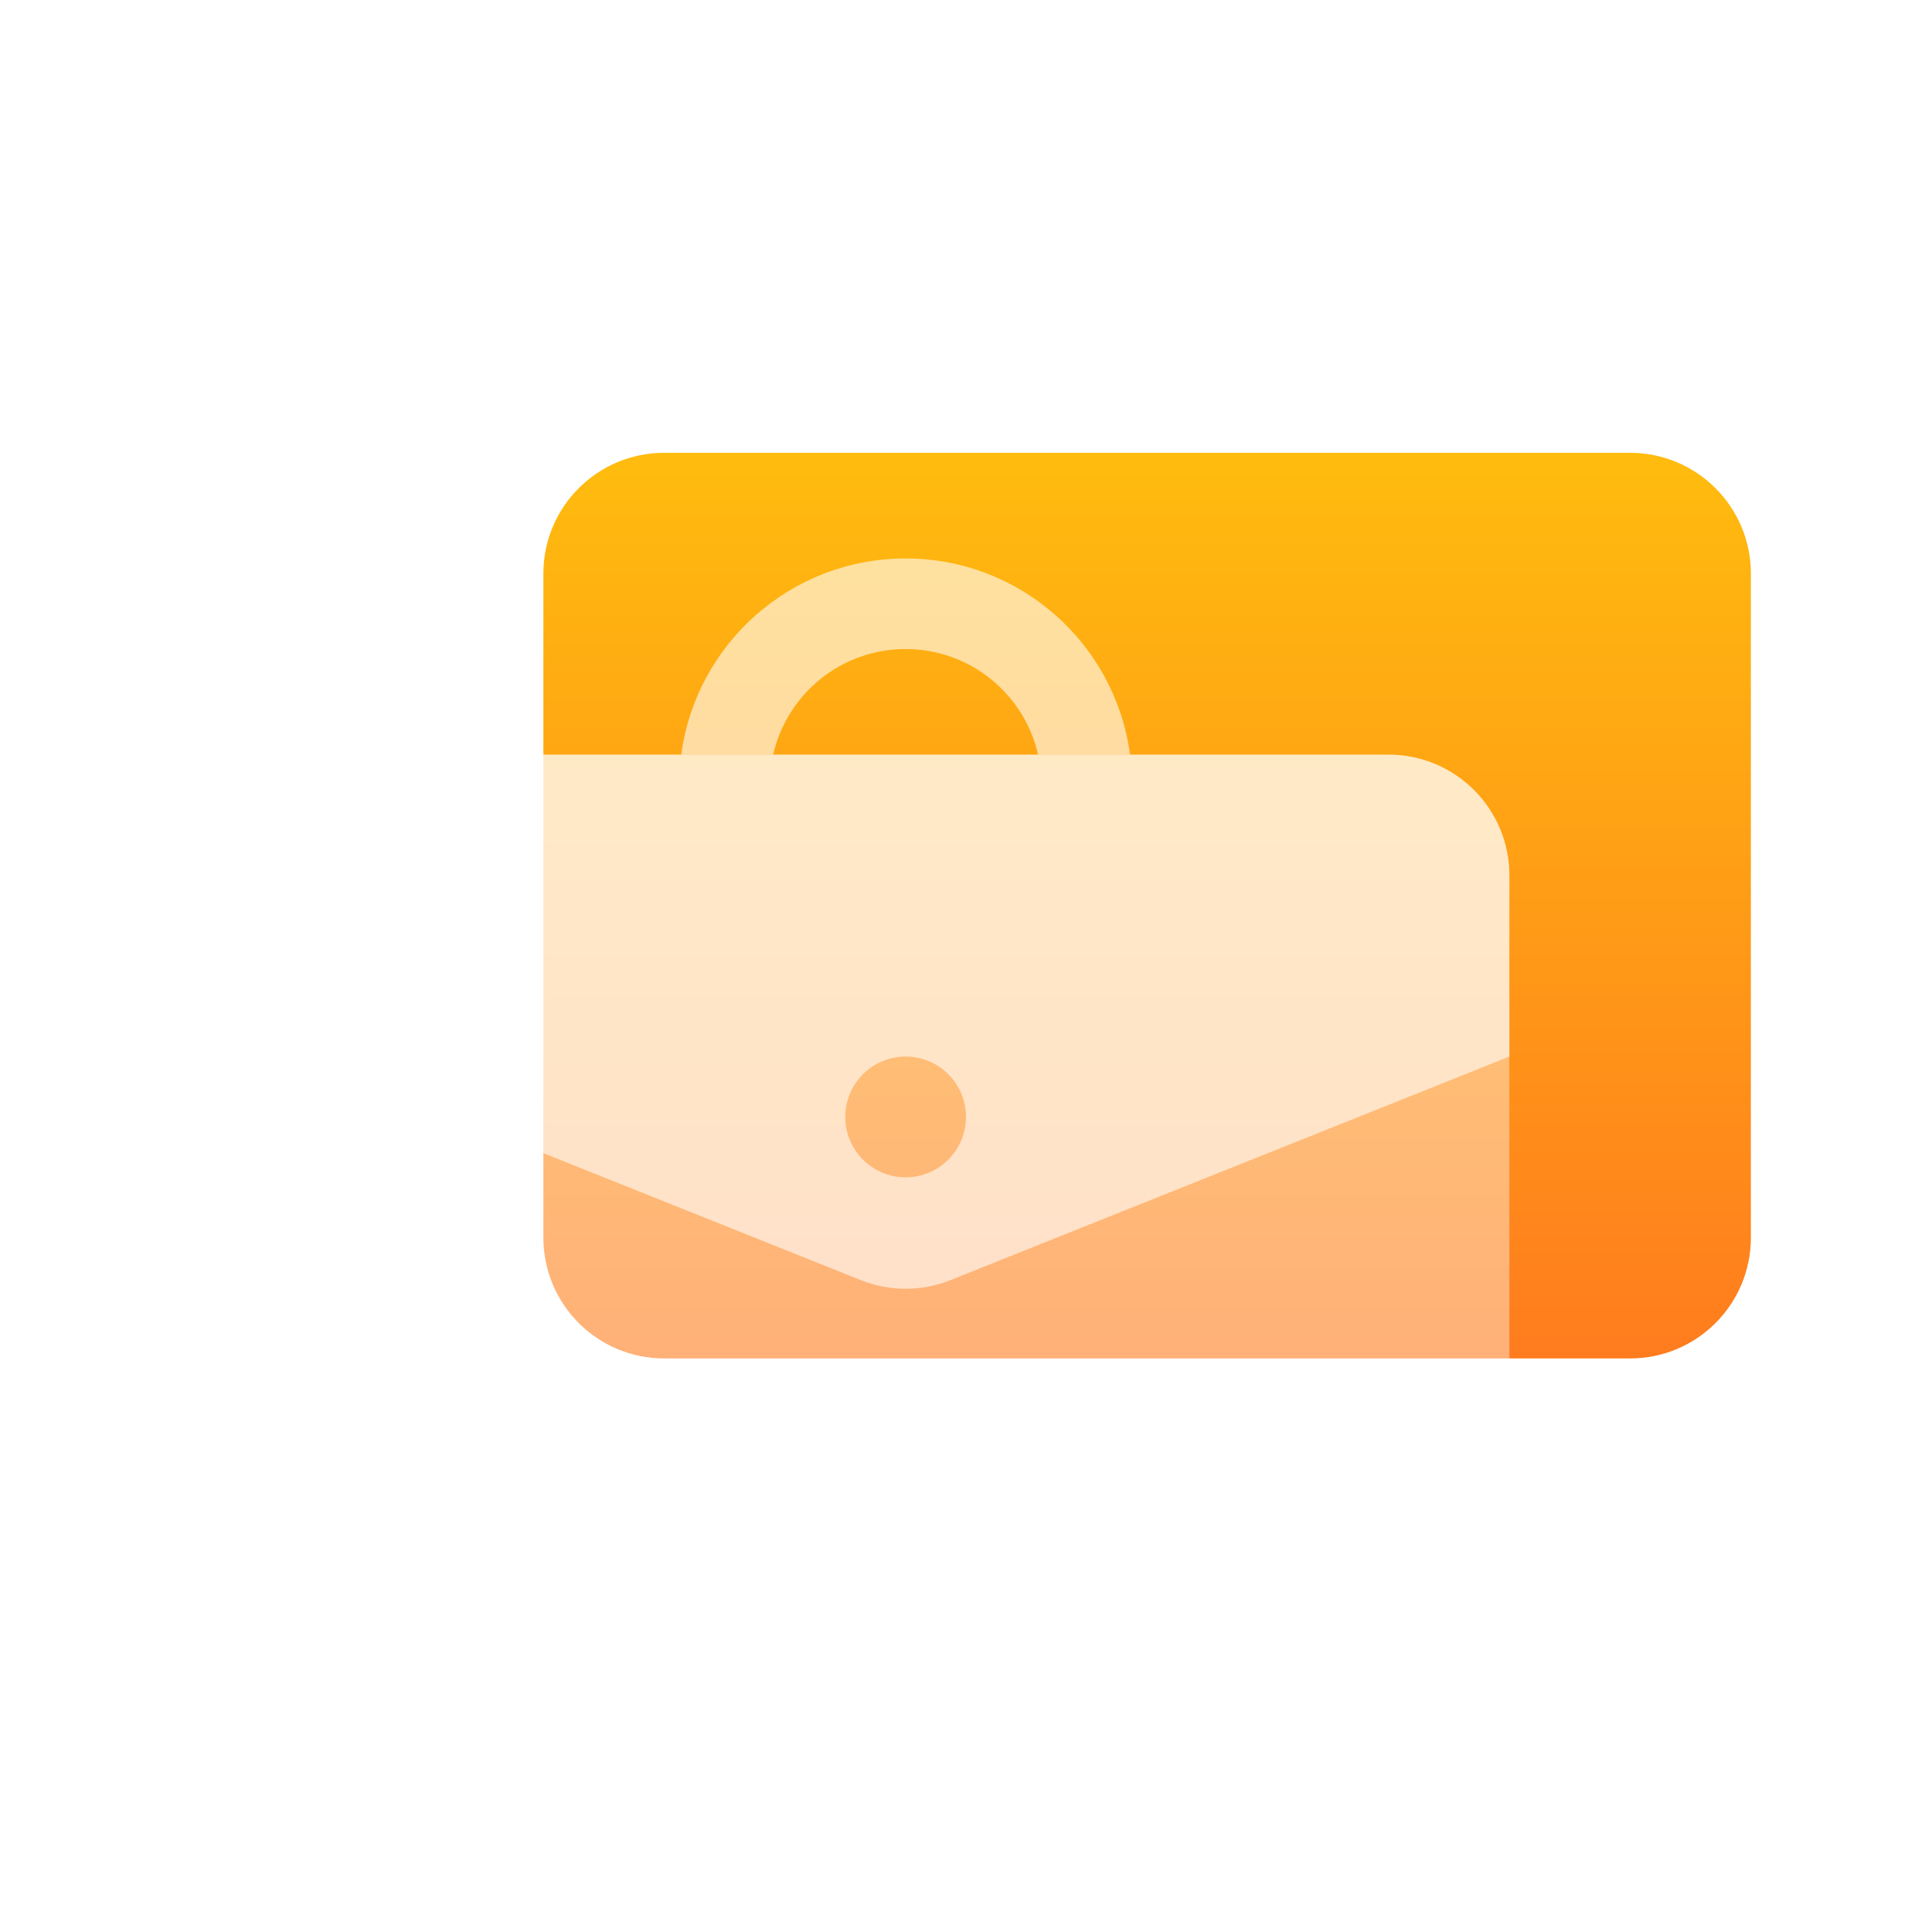 <?xml version="1.0" encoding="UTF-8"?> <svg xmlns="http://www.w3.org/2000/svg" width="128" height="128" viewBox="0 0 128 128" fill="none"> <g filter="url(#filter0_d_1_615)"> <g filter="url(#filter1_d_1_615)"> <path d="M32 34C32 29.582 35.582 26 40 26H104C108.418 26 112 29.582 112 34V78C112 82.418 108.418 86 104 86H40C35.582 86 32 82.418 32 78V34Z" fill="url(#paint0_linear_1_615)"></path> </g> <g filter="url(#filter2_dd_1_615)"> <path d="M16 50C16 45.582 19.582 42 24 42H88C92.418 42 96 45.582 96 50V94C96 98.418 92.418 102 88 102H24C19.582 102 16 98.418 16 94V50Z" fill="white" fill-opacity="0.4"></path> </g> <g filter="url(#filter3_dd_1_615)"> <path fill-rule="evenodd" clip-rule="evenodd" d="M24 42H88C92.418 42 96 45.582 96 50V62L58.971 76.811C57.064 77.575 54.936 77.575 53.029 76.811L16 62V50C16 45.582 19.582 42 24 42ZM56 70C58.209 70 60 68.209 60 66C60 63.791 58.209 62 56 62C53.791 62 52 63.791 52 66C52 68.209 53.791 70 56 70Z" fill="white" fill-opacity="0.6"></path> </g> <g filter="url(#filter4_dd_1_615)"> <path d="M64.777 42C63.868 37.992 60.283 35 56 35C51.717 35 48.133 37.992 47.223 42H41.132C42.11 34.661 48.394 29 56 29C63.606 29 69.89 34.661 70.868 42H64.777Z" fill="white" fill-opacity="0.6"></path> </g> </g> <defs> <filter id="filter0_d_1_615" x="12" y="22" width="112" height="92" filterUnits="userSpaceOnUse" color-interpolation-filters="sRGB"> <feFlood flood-opacity="0" result="BackgroundImageFix"></feFlood> <feColorMatrix in="SourceAlpha" type="matrix" values="0 0 0 0 0 0 0 0 0 0 0 0 0 0 0 0 0 0 127 0" result="hardAlpha"></feColorMatrix> <feOffset dx="4" dy="4"></feOffset> <feGaussianBlur stdDeviation="4"></feGaussianBlur> <feColorMatrix type="matrix" values="0 0 0 0 1 0 0 0 0 0.627 0 0 0 0 0.071 0 0 0 0.4 0"></feColorMatrix> <feBlend mode="normal" in2="BackgroundImageFix" result="effect1_dropShadow_1_615"></feBlend> <feBlend mode="normal" in="SourceGraphic" in2="effect1_dropShadow_1_615" result="shape"></feBlend> </filter> <filter id="filter1_d_1_615" x="24" y="18" width="96" height="76" filterUnits="userSpaceOnUse" color-interpolation-filters="sRGB"> <feFlood flood-opacity="0" result="BackgroundImageFix"></feFlood> <feColorMatrix in="SourceAlpha" type="matrix" values="0 0 0 0 0 0 0 0 0 0 0 0 0 0 0 0 0 0 127 0" result="hardAlpha"></feColorMatrix> <feOffset></feOffset> <feGaussianBlur stdDeviation="4"></feGaussianBlur> <feComposite in2="hardAlpha" operator="out"></feComposite> <feColorMatrix type="matrix" values="0 0 0 0 1 0 0 0 0 1 0 0 0 0 1 0 0 0 0.8 0"></feColorMatrix> <feBlend mode="normal" in2="BackgroundImageFix" result="effect1_dropShadow_1_615"></feBlend> <feBlend mode="normal" in="SourceGraphic" in2="effect1_dropShadow_1_615" result="shape"></feBlend> </filter> <filter id="filter2_dd_1_615" x="8" y="38" width="96" height="76" filterUnits="userSpaceOnUse" color-interpolation-filters="sRGB"> <feFlood flood-opacity="0" result="BackgroundImageFix"></feFlood> <feColorMatrix in="SourceAlpha" type="matrix" values="0 0 0 0 0 0 0 0 0 0 0 0 0 0 0 0 0 0 127 0" result="hardAlpha"></feColorMatrix> <feOffset></feOffset> <feGaussianBlur stdDeviation="2"></feGaussianBlur> <feComposite in2="hardAlpha" operator="out"></feComposite> <feColorMatrix type="matrix" values="0 0 0 0 1 0 0 0 0 1 0 0 0 0 1 0 0 0 1 0"></feColorMatrix> <feBlend mode="normal" in2="BackgroundImageFix" result="effect1_dropShadow_1_615"></feBlend> <feColorMatrix in="SourceAlpha" type="matrix" values="0 0 0 0 0 0 0 0 0 0 0 0 0 0 0 0 0 0 127 0" result="hardAlpha"></feColorMatrix> <feOffset dy="4"></feOffset> <feGaussianBlur stdDeviation="4"></feGaussianBlur> <feComposite in2="hardAlpha" operator="out"></feComposite> <feColorMatrix type="matrix" values="0 0 0 0 1 0 0 0 0 1 0 0 0 0 1 0 0 0 1 0"></feColorMatrix> <feBlend mode="normal" in2="effect1_dropShadow_1_615" result="effect2_dropShadow_1_615"></feBlend> <feBlend mode="normal" in="SourceGraphic" in2="effect2_dropShadow_1_615" result="shape"></feBlend> </filter> <filter id="filter3_dd_1_615" x="8" y="38" width="96" height="51.384" filterUnits="userSpaceOnUse" color-interpolation-filters="sRGB"> <feFlood flood-opacity="0" result="BackgroundImageFix"></feFlood> <feColorMatrix in="SourceAlpha" type="matrix" values="0 0 0 0 0 0 0 0 0 0 0 0 0 0 0 0 0 0 127 0" result="hardAlpha"></feColorMatrix> <feOffset></feOffset> <feGaussianBlur stdDeviation="2"></feGaussianBlur> <feComposite in2="hardAlpha" operator="out"></feComposite> <feColorMatrix type="matrix" values="0 0 0 0 1 0 0 0 0 1 0 0 0 0 1 0 0 0 1 0"></feColorMatrix> <feBlend mode="normal" in2="BackgroundImageFix" result="effect1_dropShadow_1_615"></feBlend> <feColorMatrix in="SourceAlpha" type="matrix" values="0 0 0 0 0 0 0 0 0 0 0 0 0 0 0 0 0 0 127 0" result="hardAlpha"></feColorMatrix> <feOffset dy="4"></feOffset> <feGaussianBlur stdDeviation="4"></feGaussianBlur> <feComposite in2="hardAlpha" operator="out"></feComposite> <feColorMatrix type="matrix" values="0 0 0 0 1 0 0 0 0 1 0 0 0 0 1 0 0 0 1 0"></feColorMatrix> <feBlend mode="normal" in2="effect1_dropShadow_1_615" result="effect2_dropShadow_1_615"></feBlend> <feBlend mode="normal" in="SourceGraphic" in2="effect2_dropShadow_1_615" result="shape"></feBlend> </filter> <filter id="filter4_dd_1_615" x="33.132" y="25" width="45.736" height="29" filterUnits="userSpaceOnUse" color-interpolation-filters="sRGB"> <feFlood flood-opacity="0" result="BackgroundImageFix"></feFlood> <feColorMatrix in="SourceAlpha" type="matrix" values="0 0 0 0 0 0 0 0 0 0 0 0 0 0 0 0 0 0 127 0" result="hardAlpha"></feColorMatrix> <feOffset></feOffset> <feGaussianBlur stdDeviation="2"></feGaussianBlur> <feComposite in2="hardAlpha" operator="out"></feComposite> <feColorMatrix type="matrix" values="0 0 0 0 1 0 0 0 0 1 0 0 0 0 1 0 0 0 1 0"></feColorMatrix> <feBlend mode="normal" in2="BackgroundImageFix" result="effect1_dropShadow_1_615"></feBlend> <feColorMatrix in="SourceAlpha" type="matrix" values="0 0 0 0 0 0 0 0 0 0 0 0 0 0 0 0 0 0 127 0" result="hardAlpha"></feColorMatrix> <feOffset dy="4"></feOffset> <feGaussianBlur stdDeviation="4"></feGaussianBlur> <feComposite in2="hardAlpha" operator="out"></feComposite> <feColorMatrix type="matrix" values="0 0 0 0 1 0 0 0 0 1 0 0 0 0 1 0 0 0 1 0"></feColorMatrix> <feBlend mode="normal" in2="effect1_dropShadow_1_615" result="effect2_dropShadow_1_615"></feBlend> <feBlend mode="normal" in="SourceGraphic" in2="effect2_dropShadow_1_615" result="shape"></feBlend> </filter> <linearGradient id="paint0_linear_1_615" x1="72" y1="26" x2="72" y2="86" gradientUnits="userSpaceOnUse"> <stop stop-color="#FFBC0E"></stop> <stop offset="1" stop-color="#FF7C1E"></stop> </linearGradient> </defs> </svg> 